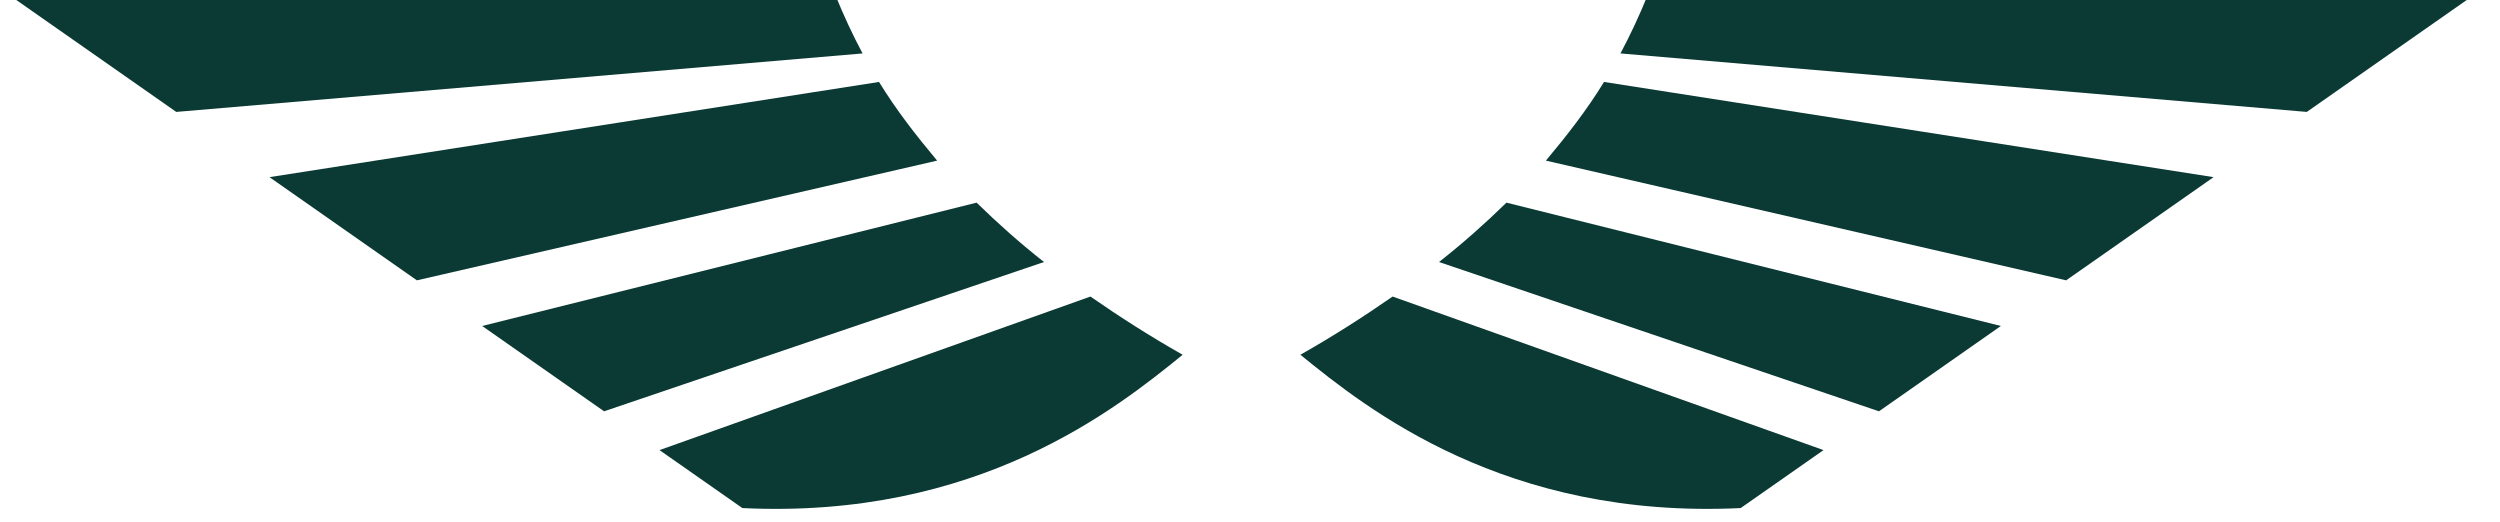 <svg xmlns="http://www.w3.org/2000/svg" xmlns:xlink="http://www.w3.org/1999/xlink" xmlns:serif="http://www.serif.com/" width="100%" height="100%" viewBox="0 0 134 28" xml:space="preserve" style="fill-rule:evenodd;clip-rule:evenodd;stroke-linejoin:round;stroke-miterlimit:2;">    <g transform="matrix(0.257,0,0,0.257,-182.05,-94.742)">        <path d="M1046.33,379.791C1048.44,375.828 1050.27,371.875 1051.88,367.93L1223.85,367.93L1189.47,391.987L1046.33,379.791Z" style="fill:rgb(11,58,53);"></path>    </g>    <g transform="matrix(0.257,0,0,0.257,-182.05,-94.742)">        <path d="M1170.03,405.592L1139.28,427.113L1030.78,402.145C1035.18,396.892 1039.37,391.508 1042.9,385.737L1170.03,405.592Z" style="fill:rgb(11,58,53);"></path>    </g>    <g transform="matrix(0.257,0,0,0.257,-182.05,-94.742)">        <path d="M1125.67,436.632L1100.24,454.428L1008.49,423.29C1013.52,419.339 1018.17,415.192 1022.55,410.909" style="fill:rgb(11,58,53);"></path>    </g>    <g transform="matrix(0.257,0,0,0.257,-182.05,-94.742)">        <path d="M979.574,442.634C986.228,438.868 992.617,434.795 998.809,430.494L1088.68,462.519L1071.4,474.608C1022.34,476.983 993.517,453.968 979.574,442.634Z" style="fill:rgb(11,58,53);"></path>    </g>    <g transform="matrix(-0.257,0,0,0.257,315.141,-94.742)">        <path d="M1046.33,379.791C1048.44,375.828 1050.27,371.875 1051.88,367.93L1223.85,367.93L1189.47,391.987L1046.33,379.791Z" style="fill:rgb(11,58,53);"></path>    </g>    <g transform="matrix(-0.257,0,0,0.257,315.141,-94.742)">        <path d="M1170.03,405.592L1139.28,427.113L1030.78,402.145C1035.18,396.892 1039.37,391.508 1042.9,385.737L1170.03,405.592Z" style="fill:rgb(11,58,53);"></path>    </g>    <g transform="matrix(-0.257,0,0,0.257,315.141,-94.742)">        <path d="M1125.67,436.632L1100.24,454.428L1008.49,423.29C1013.52,419.339 1018.17,415.192 1022.55,410.909" style="fill:rgb(11,58,53);"></path>    </g>    <g transform="matrix(-0.257,0,0,0.257,315.141,-94.742)">        <path d="M979.574,442.634C986.228,438.868 992.617,434.795 998.809,430.494L1088.68,462.519L1071.4,474.608C1022.34,476.983 993.517,453.968 979.574,442.634Z" style="fill:rgb(11,58,53);"></path>    </g></svg>